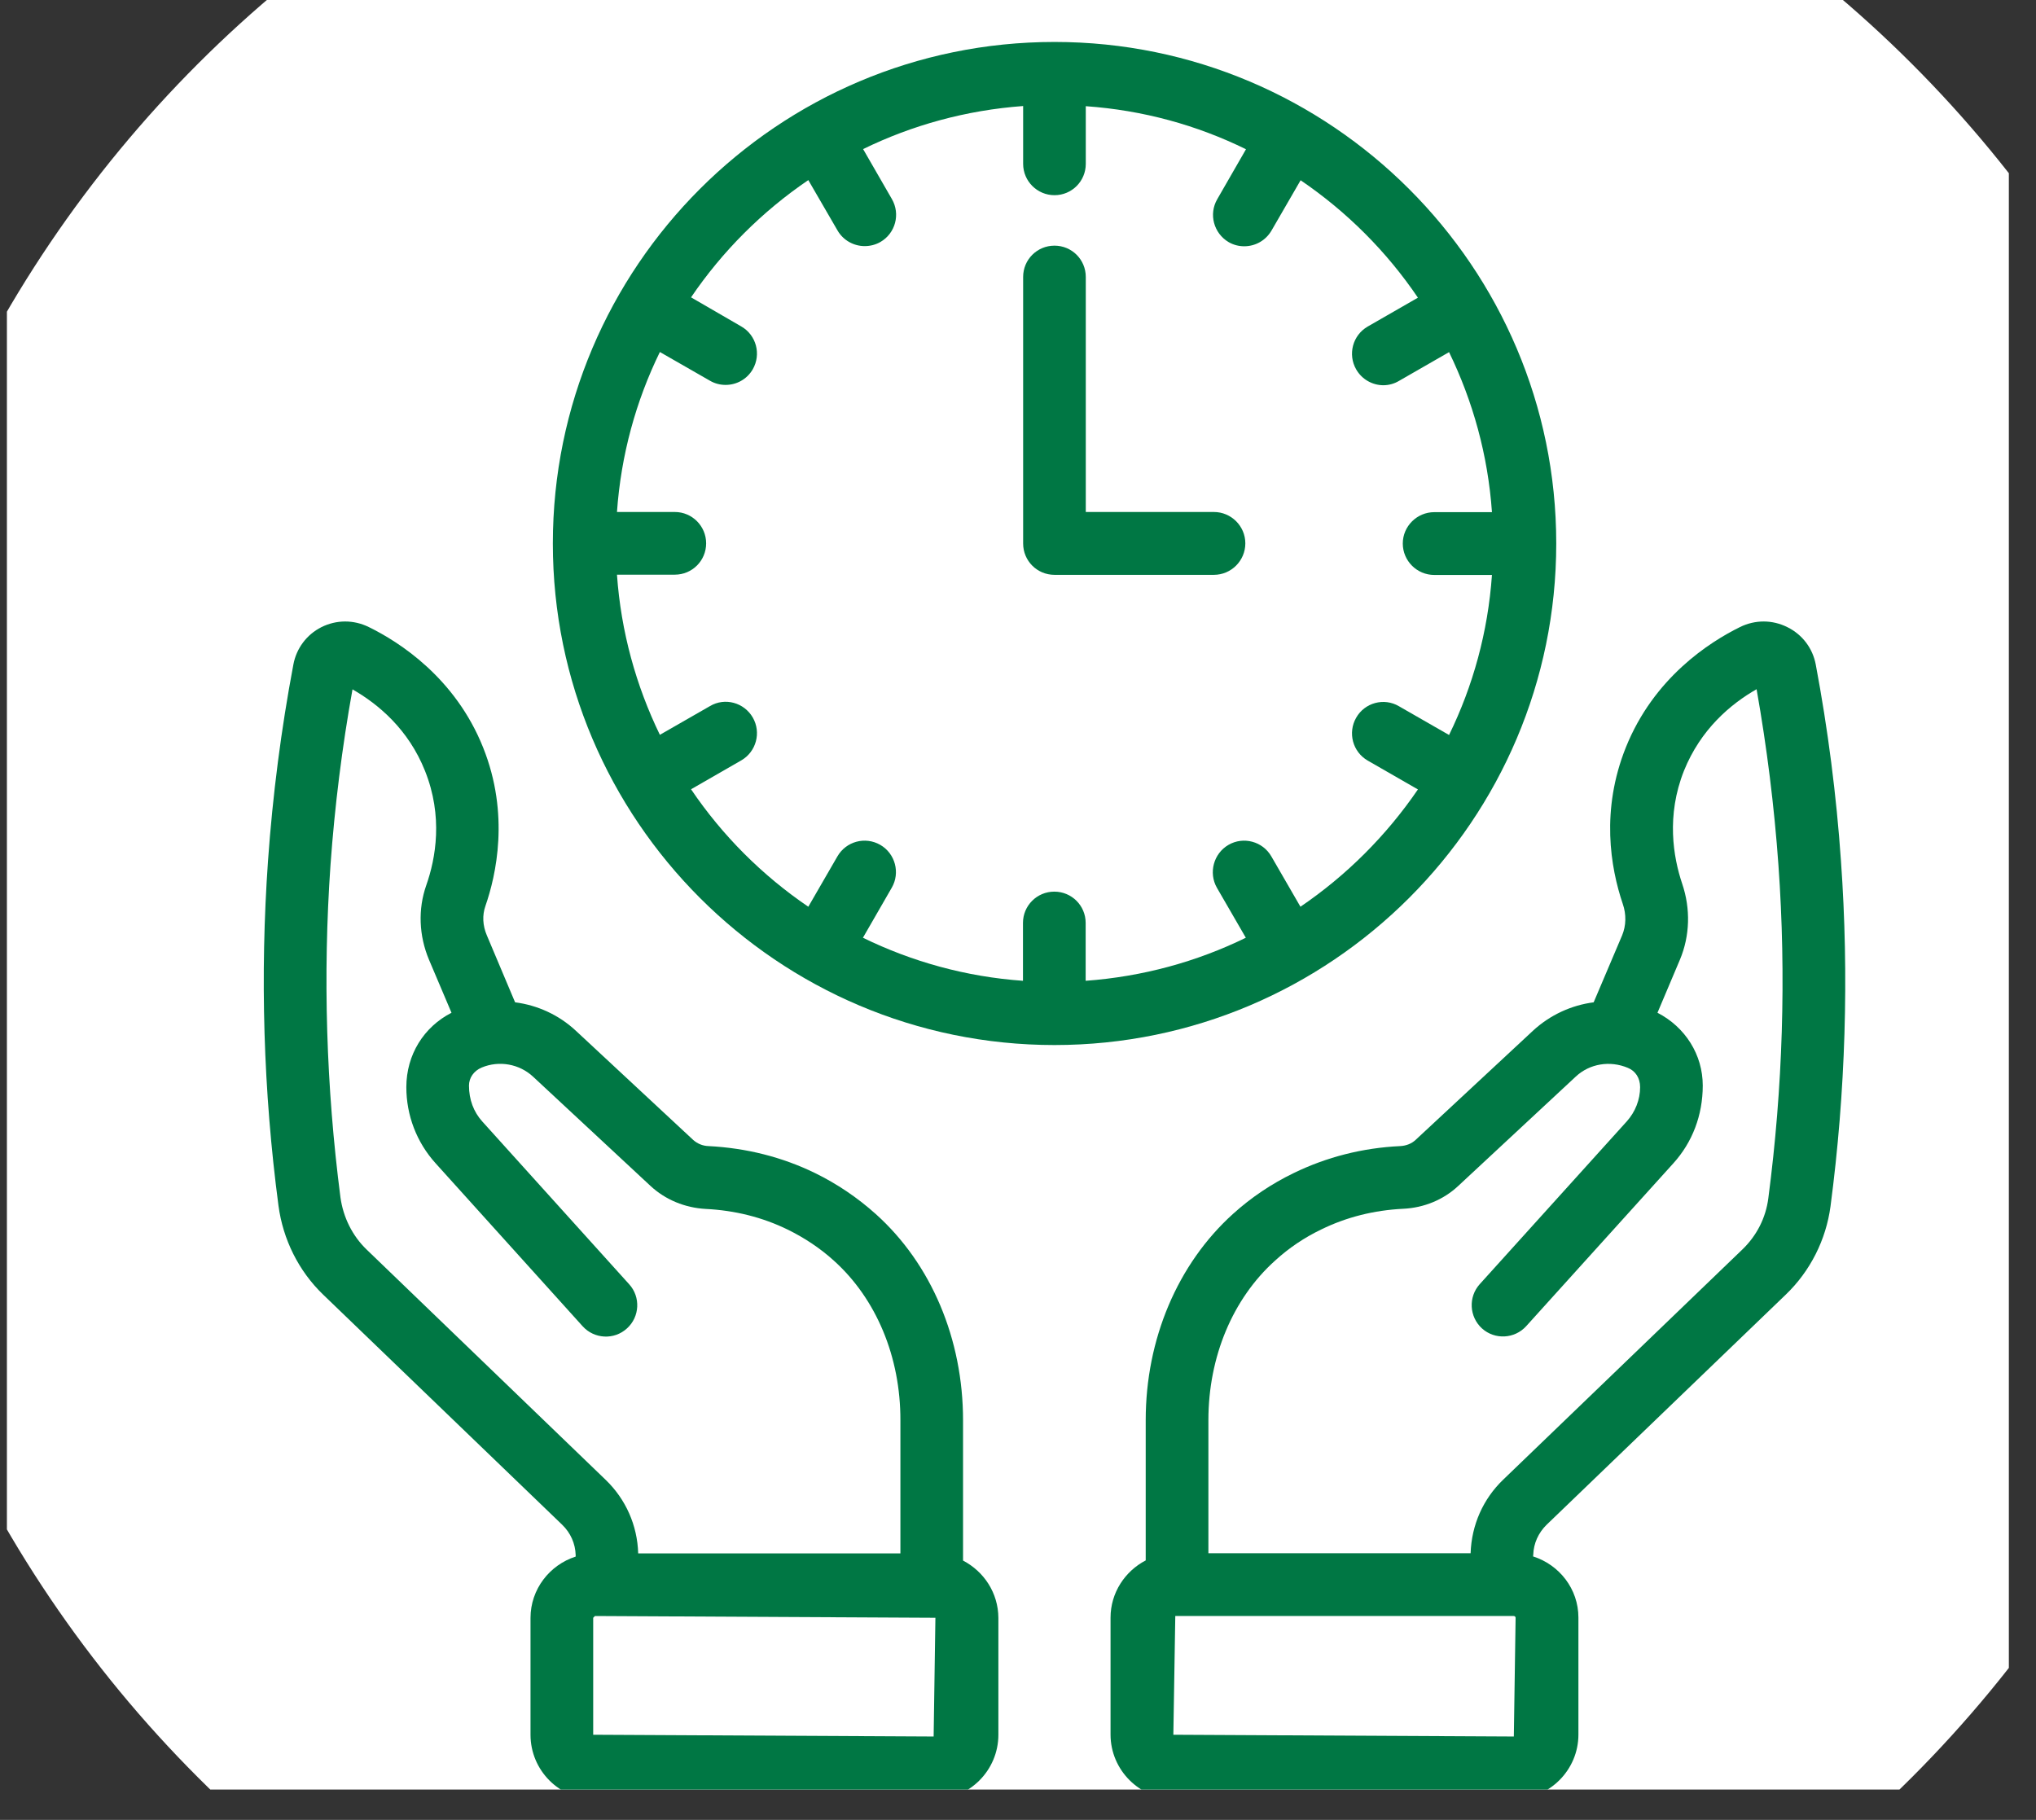 <svg xmlns="http://www.w3.org/2000/svg" xmlns:xlink="http://www.w3.org/1999/xlink" width="66" viewBox="0 0 49.5 44.25" height="59" preserveAspectRatio="xMidYMid meet"><rect x="0" y="0" width="49.5" height="44.25" fill="#333333" stroke="none"/><defs><clipPath id="f6ddda2d24"><path d="M 0.168 0 L 48.84 0 L 48.84 43.512 L 0.168 43.512 Z M 0.168 0 " clip-rule="nonzero"></path></clipPath><clipPath id="69b18a5468"><path d="M 25.648 -7.078 C 9.375 -7.078 -3.816 6.109 -3.816 22.383 C -3.816 38.656 9.375 51.848 25.648 51.848 C 41.918 51.848 55.109 38.656 55.109 22.383 C 55.109 6.109 41.918 -7.078 25.648 -7.078 Z M 25.648 -7.078 " clip-rule="nonzero"></path></clipPath><clipPath id="44edfcdde4"><path d="M 27 15 L 45 15 L 45 43.512 L 27 43.512 Z M 27 15 " clip-rule="nonzero"></path></clipPath><clipPath id="b9bc7518d5"><path d="M 6.324 15 L 25 15 L 25 43.512 L 6.324 43.512 Z M 6.324 15 " clip-rule="nonzero"></path></clipPath></defs><g clip-path="url(#f6ddda2d24)"><g clip-path="url(#69b18a5468)"><rect x="-4.95" width="59.4" fill="#ffffff" y="-4.425" height="53.1" fill-opacity="1"></rect></g></g><g clip-path="url(#44edfcdde4)"><path fill="#007744" d="M 44.758 20.93 C 44.648 19.34 44.441 17.73 44.145 16.156 C 44.07 15.762 43.82 15.43 43.457 15.25 C 43.09 15.066 42.672 15.066 42.305 15.246 C 41.559 15.613 40.207 16.48 39.527 18.176 C 38.918 19.699 39.152 21.086 39.453 21.977 C 39.543 22.234 39.535 22.508 39.438 22.742 L 38.746 24.371 C 38.207 24.441 37.688 24.676 37.27 25.062 L 34.414 27.719 C 34.316 27.809 34.188 27.859 34.043 27.867 C 33.129 27.91 32.254 28.133 31.453 28.523 C 30.918 28.781 30.418 29.117 29.977 29.516 C 28.629 30.734 27.855 32.562 27.855 34.531 L 27.855 37.941 C 27.352 38.203 27 38.727 27 39.332 L 27 42.176 C 27 43.039 27.707 43.746 28.574 43.746 L 36.801 43.746 C 37.668 43.746 38.375 43.039 38.375 42.176 L 38.375 39.332 C 38.375 38.633 37.91 38.047 37.273 37.844 L 37.277 37.805 C 37.285 37.527 37.402 37.27 37.602 37.074 L 43.418 31.477 C 44.012 30.906 44.395 30.145 44.504 29.332 C 44.871 26.547 44.957 23.719 44.758 20.93 Z M 36.805 42.223 L 28.527 42.18 L 28.574 39.293 L 36.801 39.293 C 36.828 39.293 36.848 39.312 36.848 39.336 Z M 42.992 29.137 C 42.93 29.613 42.711 30.043 42.363 30.379 L 36.547 35.977 C 36.059 36.445 35.777 37.078 35.754 37.766 L 29.379 37.766 L 29.379 34.531 C 29.379 32.992 29.969 31.578 31 30.652 C 31.336 30.344 31.715 30.09 32.121 29.895 C 32.734 29.594 33.406 29.426 34.117 29.391 C 34.621 29.367 35.094 29.172 35.453 28.836 L 38.312 26.176 C 38.648 25.863 39.141 25.781 39.578 25.965 C 39.758 26.039 39.875 26.207 39.875 26.434 C 39.875 26.738 39.758 27.035 39.551 27.266 L 35.977 31.223 C 35.695 31.535 35.719 32.016 36.031 32.301 C 36.344 32.582 36.824 32.555 37.105 32.246 L 40.68 28.289 C 41.145 27.777 41.398 27.117 41.398 26.395 C 41.398 25.645 40.973 24.973 40.297 24.625 L 40.844 23.332 C 41.086 22.754 41.105 22.098 40.898 21.488 C 40.68 20.84 40.508 19.832 40.941 18.742 C 41.348 17.73 42.078 17.117 42.707 16.758 C 42.957 18.172 43.137 19.613 43.238 21.035 C 43.43 23.727 43.344 26.449 42.992 29.137 Z M 42.992 29.137 " fill-opacity="1" fill-rule="nonzero"></path></g><g clip-path="url(#b9bc7518d5)"><path fill="#007744" d="M 23.414 37.945 L 23.414 34.535 C 23.414 32.562 22.645 30.734 21.293 29.52 C 20.848 29.121 20.352 28.785 19.816 28.523 C 19.016 28.133 18.145 27.914 17.227 27.867 C 17.086 27.863 16.957 27.809 16.855 27.719 L 14 25.062 C 13.586 24.676 13.066 24.441 12.523 24.371 L 11.836 22.742 C 11.734 22.504 11.723 22.254 11.801 22.031 C 12.059 21.289 12.398 19.805 11.746 18.176 C 11.07 16.484 9.715 15.613 8.965 15.246 C 8.598 15.066 8.18 15.066 7.812 15.25 C 7.457 15.43 7.207 15.762 7.133 16.156 C 6.836 17.727 6.629 19.336 6.516 20.93 C 6.32 23.711 6.402 26.531 6.77 29.312 C 6.879 30.137 7.262 30.906 7.855 31.477 L 13.668 37.074 C 13.871 37.27 13.988 37.531 13.996 37.812 L 13.996 37.848 C 13.363 38.051 12.898 38.641 12.898 39.34 L 12.898 42.18 C 12.898 43.047 13.602 43.754 14.469 43.754 L 22.699 43.754 C 23.566 43.754 24.273 43.047 24.273 42.18 L 24.273 39.34 C 24.27 38.73 23.922 38.211 23.414 37.945 Z M 8.91 30.379 C 8.566 30.047 8.344 29.598 8.277 29.113 C 7.93 26.434 7.848 23.715 8.035 21.035 C 8.137 19.609 8.316 18.172 8.57 16.762 C 9.199 17.121 9.93 17.734 10.332 18.742 C 10.777 19.852 10.594 20.871 10.363 21.527 C 10.16 22.105 10.184 22.75 10.43 23.336 L 10.977 24.625 C 10.305 24.969 9.879 25.645 9.879 26.434 C 9.879 27.117 10.129 27.777 10.594 28.289 L 14.164 32.246 C 14.445 32.559 14.93 32.586 15.242 32.301 C 15.555 32.02 15.578 31.535 15.297 31.227 L 11.723 27.266 C 11.516 27.035 11.402 26.738 11.402 26.395 C 11.402 26.211 11.516 26.039 11.711 25.957 C 12.133 25.781 12.625 25.867 12.961 26.18 L 15.82 28.84 C 16.18 29.172 16.652 29.367 17.156 29.395 C 17.867 29.43 18.539 29.598 19.152 29.898 C 19.559 30.098 19.938 30.348 20.277 30.656 C 21.305 31.582 21.895 32.996 21.891 34.535 L 21.891 37.77 L 15.516 37.77 C 15.496 37.09 15.215 36.453 14.723 35.98 Z M 22.699 42.223 L 14.422 42.18 L 14.422 39.336 L 14.465 39.293 L 22.742 39.336 Z M 22.699 42.223 " fill-opacity="1" fill-rule="nonzero"></path></g><path fill="#007744" d="M 25.637 1.02 C 18.91 1.02 13.441 6.488 13.441 13.215 C 13.441 19.938 18.914 25.41 25.637 25.41 C 32.363 25.41 37.836 19.938 37.836 13.215 C 37.836 6.488 32.359 1.02 25.637 1.02 Z M 31.617 22.047 L 30.91 20.824 C 30.699 20.457 30.23 20.332 29.867 20.543 C 29.504 20.754 29.379 21.223 29.586 21.586 L 30.289 22.801 C 29.098 23.383 27.785 23.746 26.395 23.848 L 26.395 22.441 C 26.395 22.02 26.055 21.68 25.633 21.68 C 25.211 21.68 24.871 22.02 24.871 22.441 L 24.871 23.848 C 23.484 23.75 22.172 23.383 20.98 22.801 L 21.68 21.586 C 21.891 21.223 21.766 20.754 21.402 20.543 C 21.035 20.332 20.57 20.457 20.359 20.824 L 19.652 22.047 C 18.531 21.285 17.562 20.316 16.801 19.191 L 18.023 18.488 C 18.387 18.277 18.512 17.809 18.301 17.445 C 18.09 17.082 17.625 16.953 17.262 17.168 L 16.043 17.867 C 15.465 16.676 15.098 15.363 15 13.973 L 16.406 13.973 C 16.828 13.973 17.168 13.633 17.168 13.211 C 17.168 12.793 16.828 12.449 16.406 12.449 L 15 12.449 C 15.098 11.062 15.461 9.75 16.043 8.559 L 17.262 9.258 C 17.383 9.328 17.512 9.359 17.641 9.359 C 17.906 9.359 18.16 9.223 18.301 8.98 C 18.512 8.613 18.387 8.148 18.023 7.938 L 16.801 7.23 C 17.562 6.109 18.531 5.141 19.652 4.379 L 20.363 5.605 C 20.504 5.848 20.762 5.984 21.023 5.984 C 21.152 5.984 21.285 5.953 21.406 5.883 C 21.77 5.672 21.895 5.207 21.684 4.84 L 20.984 3.625 C 22.176 3.043 23.488 2.68 24.875 2.578 L 24.875 3.984 C 24.875 4.406 25.219 4.746 25.637 4.746 C 26.059 4.746 26.398 4.406 26.398 3.984 L 26.398 2.582 C 27.789 2.68 29.102 3.043 30.293 3.629 L 29.594 4.844 C 29.383 5.207 29.508 5.672 29.871 5.887 C 29.992 5.957 30.121 5.988 30.25 5.988 C 30.516 5.988 30.77 5.852 30.914 5.605 L 31.621 4.383 C 32.742 5.145 33.711 6.113 34.473 7.238 L 33.25 7.941 C 32.887 8.152 32.762 8.617 32.973 8.984 C 33.113 9.227 33.371 9.367 33.633 9.367 C 33.762 9.367 33.895 9.332 34.012 9.262 L 35.23 8.562 C 35.809 9.754 36.176 11.066 36.273 12.453 L 34.871 12.453 C 34.449 12.453 34.105 12.797 34.105 13.215 C 34.105 13.637 34.449 13.98 34.871 13.98 L 36.273 13.98 C 36.176 15.367 35.812 16.68 35.23 17.871 L 34.012 17.172 C 33.648 16.957 33.18 17.086 32.973 17.449 C 32.762 17.816 32.887 18.281 33.25 18.492 L 34.473 19.195 C 33.707 20.316 32.738 21.285 31.617 22.047 Z M 31.617 22.047 " fill-opacity="1" fill-rule="nonzero"></path><path fill="#007744" d="M 29.512 13.977 L 25.637 13.977 C 25.215 13.977 24.875 13.637 24.875 13.215 L 24.875 6.734 C 24.875 6.312 25.215 5.973 25.637 5.973 C 26.059 5.973 26.398 6.312 26.398 6.734 L 26.398 12.449 L 29.512 12.449 C 29.934 12.449 30.277 12.793 30.277 13.211 C 30.277 13.633 29.934 13.977 29.512 13.977 Z M 29.512 13.977 " fill-opacity="1" fill-rule="nonzero"></path></svg>